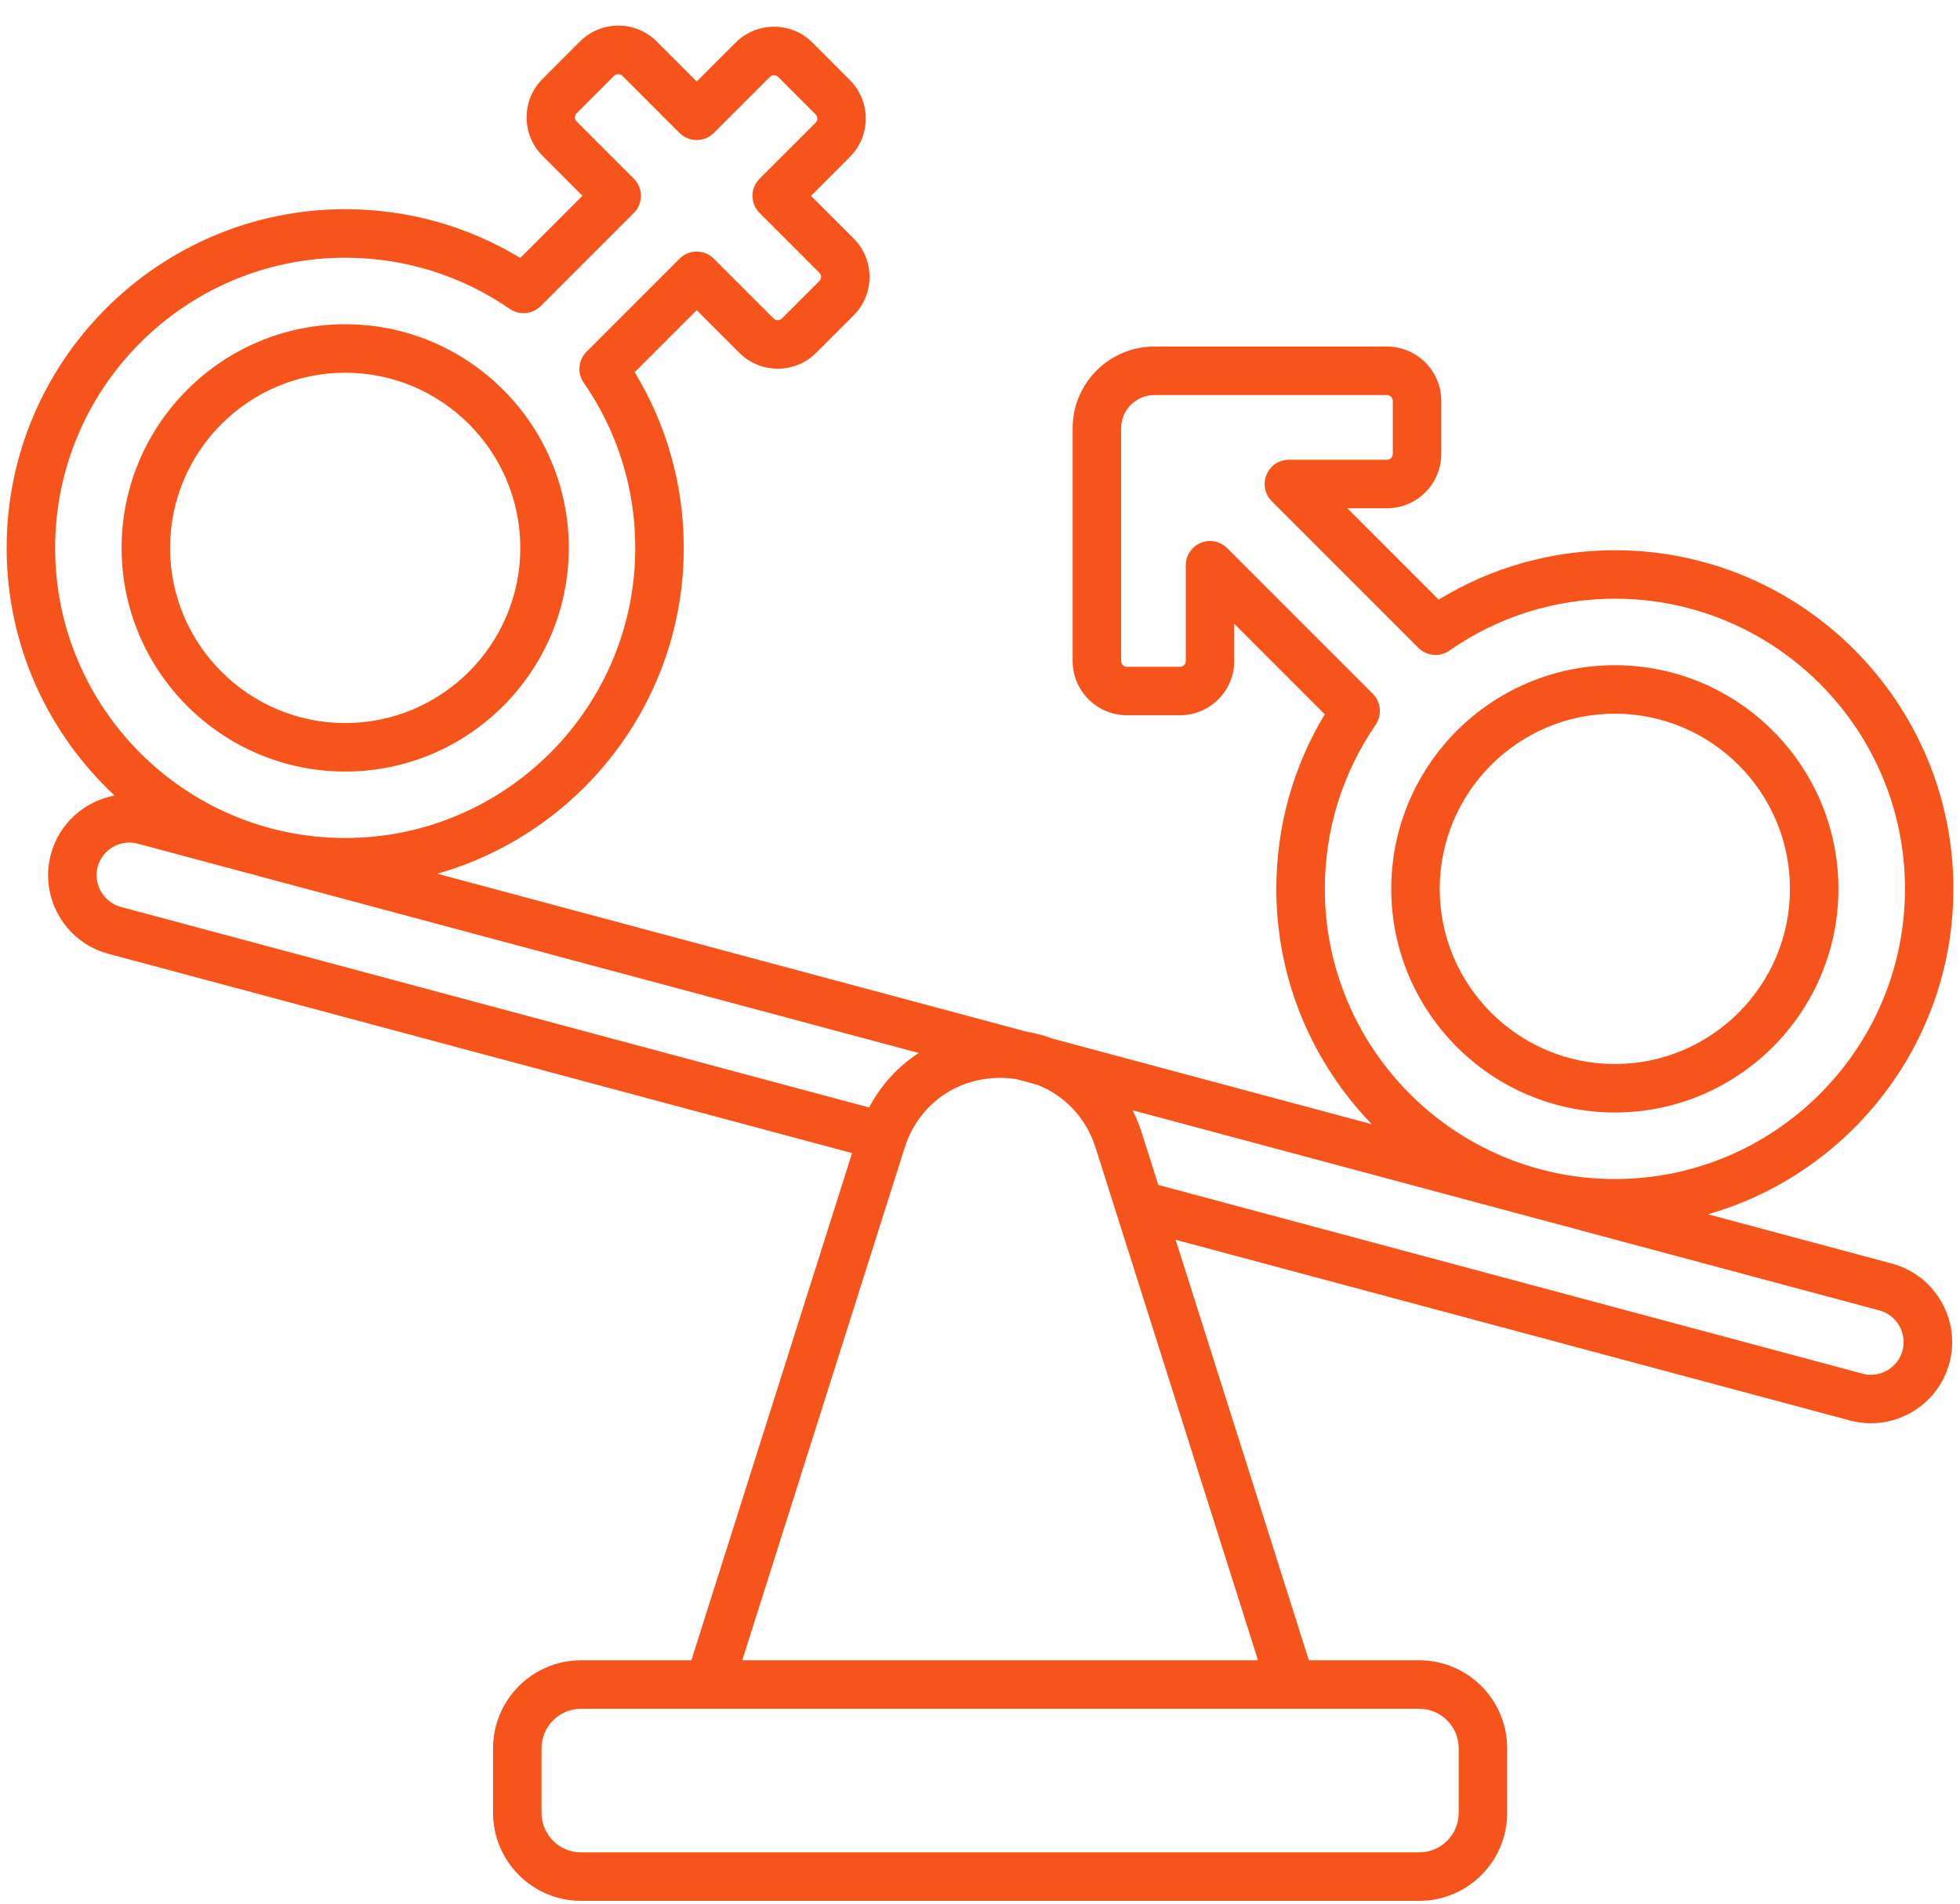 <svg xmlns="http://www.w3.org/2000/svg" fill="none" viewBox="0 0 69 67" height="67" width="69">
<path fill="#F7541B" d="M66.603 44.473L60.129 42.738C65.11 41.309 68.767 36.717 68.767 31.284C68.767 24.712 63.421 19.366 56.849 19.366C54.642 19.366 52.514 19.965 50.648 21.105L47.432 17.889H48.825C49.88 17.889 50.738 17.032 50.738 15.977V14.11C50.738 13.055 49.88 12.197 48.825 12.197H40.636C39.05 12.197 37.761 13.487 37.761 15.072V23.262C37.761 24.317 38.618 25.174 39.673 25.174H41.539C42.594 25.174 43.451 24.317 43.451 23.262V21.953L46.637 25.139C45.52 26.99 44.932 29.1 44.932 31.284C44.932 34.5 46.215 37.421 48.294 39.568L37.088 36.565C36.784 36.451 36.465 36.366 36.136 36.31L15.391 30.751C20.393 29.336 24.071 24.732 24.071 19.284C24.071 17.084 23.476 14.961 22.342 13.1L24.526 10.916L26.028 12.418C26.773 13.163 27.987 13.164 28.732 12.418L30.052 11.098C30.797 10.353 30.797 9.139 30.052 8.394L28.55 6.893L29.919 5.523C30.664 4.777 30.664 3.564 29.919 2.819L28.601 1.5C28.242 1.138 27.761 0.941 27.249 0.941C26.737 0.941 26.257 1.14 25.897 1.5L24.528 2.869L23.12 1.461C22.761 1.1 22.28 0.902 21.768 0.902C21.256 0.902 20.776 1.101 20.416 1.461L19.098 2.779C18.737 3.139 18.539 3.619 18.539 4.131C18.539 4.643 18.738 5.124 19.098 5.483L20.505 6.891L18.317 9.079C16.46 7.955 14.345 7.363 12.155 7.363C5.58 7.365 0.234 12.712 0.234 19.284C0.234 22.722 1.699 25.823 4.035 28C2.986 28.194 2.086 28.969 1.791 30.067C1.594 30.802 1.696 31.573 2.078 32.235C2.461 32.898 3.077 33.371 3.812 33.569L29.996 40.584L24.339 58.435H20.454C18.747 58.435 17.358 59.825 17.358 61.532V63.806C17.358 65.513 18.747 66.902 20.454 66.902H49.962C51.669 66.902 53.058 65.513 53.058 63.806V61.532C53.058 59.825 51.669 58.435 49.962 58.435H46.077L41.388 43.636L65.124 49.995C65.368 50.061 65.617 50.093 65.865 50.093C66.361 50.093 66.85 49.963 67.292 49.708C67.955 49.326 68.428 48.71 68.626 47.975C68.823 47.24 68.721 46.469 68.339 45.807C67.953 45.144 67.338 44.671 66.603 44.473ZM48.328 24.419L43.199 19.291C43.036 19.127 42.818 19.041 42.596 19.041C42.487 19.041 42.376 19.062 42.271 19.106C41.952 19.238 41.745 19.55 41.745 19.894V23.264C41.745 23.376 41.651 23.47 41.539 23.47H39.673C39.561 23.47 39.467 23.376 39.467 23.264V15.074C39.467 14.43 39.992 13.905 40.636 13.905H48.825C48.938 13.905 49.032 13.999 49.032 14.111V15.977C49.032 16.089 48.938 16.183 48.825 16.183H45.373C45.028 16.183 44.718 16.39 44.586 16.709C44.453 17.027 44.526 17.394 44.77 17.639L49.933 22.801C50.225 23.094 50.685 23.134 51.024 22.898C52.738 21.704 54.755 21.072 56.852 21.072C62.482 21.072 67.063 25.654 67.063 31.284C67.063 36.914 62.482 41.497 56.852 41.497C51.221 41.497 46.639 36.916 46.639 31.284C46.639 29.208 47.259 27.21 48.43 25.506C48.66 25.166 48.618 24.709 48.328 24.419ZM1.941 19.284C1.941 13.653 6.522 9.071 12.152 9.071C14.235 9.071 16.238 9.694 17.946 10.872C18.285 11.105 18.742 11.064 19.034 10.774L22.313 7.495C22.473 7.335 22.563 7.119 22.563 6.893C22.563 6.666 22.473 6.449 22.313 6.29L20.301 4.278C20.221 4.198 20.221 4.064 20.301 3.986L21.619 2.668C21.698 2.59 21.832 2.59 21.91 2.668L23.922 4.68C24.255 5.013 24.795 5.013 25.128 4.68L27.101 2.708C27.152 2.657 27.215 2.648 27.248 2.648C27.28 2.648 27.342 2.655 27.394 2.708L28.714 4.028C28.793 4.107 28.792 4.241 28.714 4.319L26.74 6.29C26.407 6.622 26.407 7.163 26.74 7.495L28.845 9.6C28.924 9.679 28.924 9.813 28.845 9.891L27.525 11.209C27.445 11.289 27.312 11.289 27.233 11.209L25.129 9.105C24.797 8.772 24.256 8.772 23.924 9.105L20.648 12.381C20.356 12.672 20.315 13.132 20.549 13.47C21.737 15.182 22.364 17.191 22.364 19.282C22.364 24.913 17.783 29.494 12.151 29.494C6.519 29.494 1.941 24.914 1.941 19.284ZM3.557 31.382C3.402 31.115 3.361 30.803 3.439 30.509C3.604 29.895 4.237 29.529 4.851 29.694L32.344 37.061C31.617 37.53 31.017 38.184 30.596 38.979L4.255 31.92C3.96 31.84 3.712 31.649 3.557 31.382ZM51.352 61.532V63.806C51.352 64.572 50.728 65.196 49.962 65.196H20.454C19.688 65.196 19.064 64.572 19.064 63.806V61.532C19.064 60.766 19.688 60.142 20.454 60.142H49.962C50.728 60.142 51.352 60.766 51.352 61.532ZM26.13 58.435L31.846 40.399C32.319 38.904 33.64 37.937 35.209 37.937C35.403 37.937 35.594 37.952 35.779 37.981L36.498 38.174C37.472 38.547 38.236 39.339 38.571 40.399L44.287 58.435H26.13ZM66.977 47.533C66.897 47.828 66.706 48.076 66.439 48.231C66.172 48.386 65.862 48.427 65.566 48.347L40.776 41.705L40.199 39.883C40.11 39.602 40 39.332 39.872 39.077L66.163 46.122C66.459 46.202 66.706 46.392 66.861 46.66C67.013 46.927 67.055 47.237 66.977 47.533ZM56.849 39.155C61.19 39.155 64.72 35.625 64.72 31.284C64.72 26.943 61.19 23.413 56.849 23.413C52.508 23.413 48.978 26.943 48.978 31.284C48.978 35.625 52.508 39.155 56.849 39.155ZM56.849 25.119C60.248 25.119 63.014 27.884 63.014 31.284C63.014 34.684 60.248 37.449 56.849 37.449C53.449 37.449 50.684 34.684 50.684 31.284C50.684 27.884 53.449 25.119 56.849 25.119ZM12.152 27.155C16.493 27.155 20.023 23.625 20.023 19.284C20.023 14.943 16.493 11.412 12.152 11.412C7.811 11.412 4.281 14.943 4.281 19.284C4.281 23.625 7.813 27.155 12.152 27.155ZM12.152 13.119C15.552 13.119 18.317 15.884 18.317 19.284C18.317 22.683 15.552 25.449 12.152 25.449C8.753 25.449 5.987 22.683 5.987 19.284C5.987 15.884 8.754 13.119 12.152 13.119Z"></path>
</svg>
